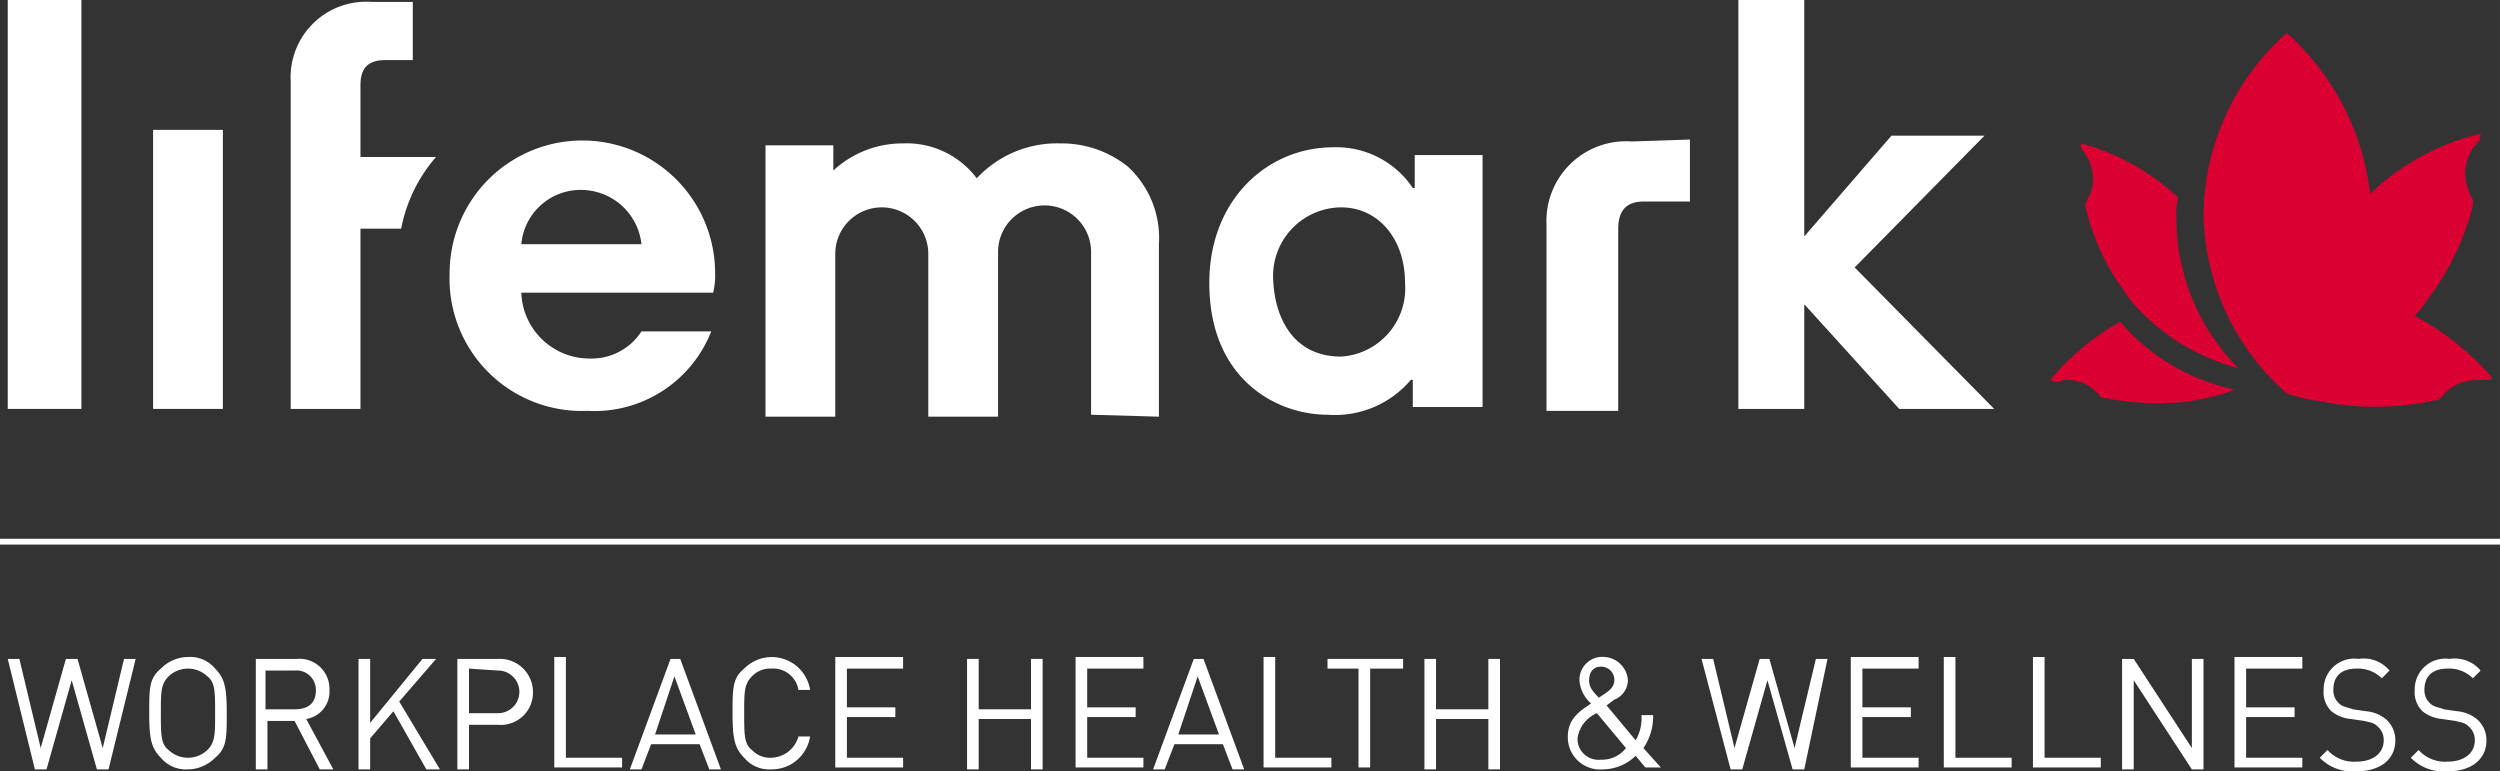 <svg id="Layer_1" data-name="Layer 1" xmlns="http://www.w3.org/2000/svg" viewBox="0 0 129 39.8"><rect x="0" y="0" width="129" height="39.8" fill="#333333" stroke="none"/><defs><style>.cls-1{fill:#fff;}.cls-2{fill:#db0032;}</style></defs><title>Lifemark_Workplace-Logo-Stacked-Reversed</title><rect class="cls-1" y="27.8" width="129" height="0.3"/><path class="cls-2" d="M196.9,64.3a13.78,13.78,0,0,0-4-3.2,5.5,5.5,0,0,0,.7-.9,13.29,13.29,0,0,0,2.3-4.8v-.3a2.84,2.84,0,0,1-.4-1.3,2.34,2.34,0,0,1,.7-1.7.76.76,0,0,0,.1-.4,12.34,12.34,0,0,0-5.7,3.1,13.21,13.21,0,0,0-4.3-8.3,12.73,12.73,0,0,0-4.3,9.3,12.56,12.56,0,0,0,4.3,9.3h0a8.47,8.47,0,0,0,1.7.4,14.35,14.35,0,0,0,6.2-.1,2.33,2.33,0,0,1,2-1h.7c-.1,0,0-.1,0-.1" transform="translate(-68.3 -44.8)"/><path class="cls-2" d="M183.8,63.8h0a11,11,0,0,1-3.2-7.9,2.77,2.77,0,0,1,.1-.9,11.92,11.92,0,0,0-5-2.8c0,.1-.1.2.1.4a2.39,2.39,0,0,1,.5,1.4,2,2,0,0,1-.3,1.1c0,.1-.1.2-.1.3a11.59,11.59,0,0,0,2,4.4,5.55,5.55,0,0,0,.6.8,11,11,0,0,0,5.3,3.2h0" transform="translate(-68.3 -44.8)"/><path class="cls-2" d="M183.6,64.9a10.67,10.67,0,0,1-5.9-3.5,13.1,13.1,0,0,0-3.6,3,.35.35,0,0,0,.2.1h.2c.1,0,.3-.1.4-.1a2.14,2.14,0,0,1,1.8.9,14.73,14.73,0,0,0,4.7.2c.3-.1.6-.1.9-.2a6.47,6.47,0,0,0,1.3-.4Z" transform="translate(-68.3 -44.8)"/><rect class="cls-1" x="7.9" y="6.7" width="3.6" height="14.4"/><rect class="cls-1" x="0.4" width="3.8" height="21.1"/><path class="cls-1" d="M155.5,52v3.2h-2.4c-.9,0-1.3.5-1.3,1.4V66h-3.7V56.4a4.11,4.11,0,0,1,4.4-4.3l3-.1Z" transform="translate(-68.3 -44.8)"/><path class="cls-1" d="M105.2,58.9a3.75,3.75,0,0,1-.1,1H95.2a3.52,3.52,0,0,0,3.5,3.4,3.07,3.07,0,0,0,2.7-1.4H105A6.48,6.48,0,0,1,98.6,66a6.83,6.83,0,0,1-7.1-7.1,6.85,6.85,0,1,1,13.7,0m-10-1.5h6.2a3.14,3.14,0,0,0-3.1-2.8,3.07,3.07,0,0,0-3.1,2.8" transform="translate(-68.3 -44.8)"/><path class="cls-1" d="M124.6,66.2V57.8a2.4,2.4,0,1,0-4.8,0v8.5h-3.6V57.9a2.4,2.4,0,1,0-4.8,0v8.4h-3.6v-14h3.5v1.3a5.24,5.24,0,0,1,3.6-1.4,4.52,4.52,0,0,1,3.8,1.8,5.66,5.66,0,0,1,4.3-1.8,5.46,5.46,0,0,1,3.5,1.2,5,5,0,0,1,1.6,4v8.9l-3.5-.1Z" transform="translate(-68.3 -44.8)"/><path class="cls-1" d="M144.7,65.8h-3.5V64.4h-.1a5.13,5.13,0,0,1-4.3,1.8c-2.6,0-6.1-1.8-6.1-6.8,0-4.3,3-7,6.4-7a4.75,4.75,0,0,1,4.1,2.1h.1V52.8h3.5v13Zm-7.2-2.6a3.53,3.53,0,0,0,3.3-3.8c0-2.3-1.4-3.9-3.3-3.9a3.54,3.54,0,0,0-3.5,3.8c.1,2,1.1,3.9,3.5,3.9" transform="translate(-68.3 -44.8)"/><polygon class="cls-1" points="93.1 15.7 98 21.1 102.9 21.1 95.7 13.8 102.4 7 97.6 7 93.1 12.2 93.1 0 89.7 0 89.7 21.1 93.1 21.1 93.1 15.7"/><path class="cls-1" d="M90.8,52.9H86.9V49.2c0-.9.4-1.3,1.3-1.3h1.4v-3H87.5A3.9,3.9,0,0,0,83.3,49V65.9h3.6V56.6H89a7.89,7.89,0,0,1,1.8-3.7" transform="translate(-68.3 -44.8)"/><path class="cls-1" d="M73.9,84.5h-.6L72,79.9l-1.3,4.6h-.6l-1.4-5.7h.6l1.1,4.6,1.3-4.6h.6l1.3,4.6,1.1-4.6h.6Z" transform="translate(-68.3 -44.8)"/><path class="cls-1" d="M79.4,79.3c.5.5.6,1,.6,2.3s0,1.8-.6,2.3a2,2,0,0,1-1.4.6,1.68,1.68,0,0,1-1.4-.6c-.5-.5-.6-1-.6-2.3s0-1.8.6-2.3a2,2,0,0,1,1.4-.6A1.68,1.68,0,0,1,79.4,79.3Zm-2.4.4c-.4.4-.4.8-.4,1.9s0,1.6.4,1.9a1.45,1.45,0,0,0,2,0c.4-.4.4-.8.4-1.9s0-1.6-.4-1.9a1.45,1.45,0,0,0-2,0Z" transform="translate(-68.3 -44.8)"/><path class="cls-1" d="M83.6,78.8a1.55,1.55,0,0,1,1.7,1.6,1.43,1.43,0,0,1-1.2,1.5l1.4,2.6h-.7L83.5,82H82.1v2.5h-.6V78.8Zm-1.6.5v2.1h1.5c.7,0,1.1-.3,1.1-1a1,1,0,0,0-1.1-1H82Z" transform="translate(-68.3 -44.8)"/><path class="cls-1" d="M88.9,81,91,84.5h-.7l-1.7-3-1.2,1.4v1.6h-.6V78.8h.6v3.3l2.7-3.3h.7Z" transform="translate(-68.3 -44.8)"/><path class="cls-1" d="M94,78.8a1.71,1.71,0,0,1,1.8,1.7A1.66,1.66,0,0,1,94,82.2H92.5v2.3h-.6V78.8Zm-1.5.5v2.3H94a1.1,1.1,0,1,0,0-2.2l-1.5-.1Z" transform="translate(-68.3 -44.8)"/><path class="cls-1" d="M97.5,83.9h2.9v.5H96.9V78.7h.6Z" transform="translate(-68.3 -44.8)"/><path class="cls-1" d="M105.5,84.5h-.6l-.5-1.3h-2.5l-.5,1.3h-.6l2.1-5.7h.5Zm-3.4-1.8h2.1l-1.1-3Z" transform="translate(-68.3 -44.8)"/><path class="cls-1" d="M110.1,80.4h-.6a1.32,1.32,0,0,0-1.4-1.1,1.28,1.28,0,0,0-1,.4c-.4.4-.4.8-.4,1.9s0,1.6.4,1.9a1.28,1.28,0,0,0,1,.4,1.5,1.5,0,0,0,1.4-1.1h.6a2,2,0,0,1-2,1.7,1.68,1.68,0,0,1-1.4-.6c-.5-.5-.6-1-.6-2.3s0-1.8.6-2.3a2,2,0,0,1,3.4,1.1Z" transform="translate(-68.3 -44.8)"/><path class="cls-1" d="M114.9,79.3H112v2h2.5v.5H112v2.1h2.9v.5h-3.5V78.7h3.5Z" transform="translate(-68.3 -44.8)"/><path class="cls-1" d="M122.1,84.5h-.6V81.9h-2.7v2.6h-.6V78.8h.6v2.6h2.7V78.8h.6Z" transform="translate(-68.3 -44.8)"/><path class="cls-1" d="M127.3,79.3h-2.9v2h2.5v.5h-2.5v2.1h2.9v.5h-3.5V78.7h3.5Z" transform="translate(-68.3 -44.8)"/><path class="cls-1" d="M132.5,84.5h-.6l-.5-1.3h-2.5l-.5,1.3h-.6l2.1-5.7h.5Zm-3.4-1.8h2.1l-1.1-3Z" transform="translate(-68.3 -44.8)"/><path class="cls-1" d="M134.1,83.9H137v.5h-3.5V78.7h.6Z" transform="translate(-68.3 -44.8)"/><path class="cls-1" d="M140.7,79.3H139v5.1h-.6V79.3h-1.6v-.5h3.9v.5Z" transform="translate(-68.3 -44.8)"/><path class="cls-1" d="M145.7,84.5h-.6V81.9h-2.7v2.6h-.6V78.8h.6v2.6h2.7V78.8h.6v5.7Z" transform="translate(-68.3 -44.8)"/><path class="cls-1" d="M152.3,79.9a1.09,1.09,0,0,1-.7,1l-.4.3,1.5,1.8a2.27,2.27,0,0,0,.3-1.3h.6a2.86,2.86,0,0,1-.5,1.7l.9,1h-.8l-.5-.6a2.45,2.45,0,0,1-1.7.7,1.66,1.66,0,0,1-1.8-1.7c0-.9.6-1.3,1.2-1.7a1.74,1.74,0,0,1-.6-1.2,1.18,1.18,0,0,1,1.3-1.2A1.29,1.29,0,0,1,152.3,79.9Zm-1.6,1.7a1.66,1.66,0,0,0-1,1.3,1.08,1.08,0,0,0,1.2,1.1,1.57,1.57,0,0,0,1.3-.6Zm-.4-1.7c0,.3.1.5.5.9l.3-.2c.3-.2.5-.4.5-.7a.68.68,0,0,0-.7-.7C150.5,79.2,150.3,79.5,150.3,79.9Z" transform="translate(-68.3 -44.8)"/><path class="cls-1" d="M161.4,84.5h-.6l-1.3-4.6-1.3,4.6h-.6l-1.5-5.7h.6l1.1,4.6,1.3-4.6h.5l1.3,4.6,1.1-4.6h.6Z" transform="translate(-68.3 -44.8)"/><path class="cls-1" d="M167.3,79.3h-2.9v2h2.5v.5h-2.5v2.1h2.9v.5h-3.5V78.7h3.5Z" transform="translate(-68.3 -44.8)"/><path class="cls-1" d="M169.2,83.9h2.9v.5h-3.5V78.7h.6Z" transform="translate(-68.3 -44.8)"/><path class="cls-1" d="M173.8,83.9h2.9v.5h-3.5V78.7h.6Z" transform="translate(-68.3 -44.8)"/><path class="cls-1" d="M182,84.5h-.6l-3-4.6v4.6h-.6V78.8h.6l3,4.6V78.8h.6Z" transform="translate(-68.3 -44.8)"/><path class="cls-1" d="M187.1,79.3h-2.9v2h2.5v.5h-2.5v2.1h2.9v.5h-3.5V78.7h3.5Z" transform="translate(-68.3 -44.8)"/><path class="cls-1" d="M191.6,79.4l-.4.4a1.73,1.73,0,0,0-1.3-.5c-.8,0-1.2.4-1.2,1.1a.91.91,0,0,0,.3.7c.2.2.5.2.7.3l.7.1a1.88,1.88,0,0,1,1,.4,1.43,1.43,0,0,1,.5,1.1c0,1-.8,1.6-2,1.6a2.35,2.35,0,0,1-1.9-.7l.4-.4a1.83,1.83,0,0,0,1.5.6c.8,0,1.4-.4,1.4-1.1a.91.91,0,0,0-.3-.7c-.2-.2-.3-.2-.7-.3l-.7-.1a1.88,1.88,0,0,1-1-.4,1.37,1.37,0,0,1-.4-1.1,1.58,1.58,0,0,1,1.8-1.6A1.74,1.74,0,0,1,191.6,79.4Z" transform="translate(-68.3 -44.8)"/><path class="cls-1" d="M196.3,79.4l-.4.4a1.73,1.73,0,0,0-1.3-.5c-.8,0-1.2.4-1.2,1.1a.91.91,0,0,0,.3.7c.2.2.5.2.7.3l.7.1a1.88,1.88,0,0,1,1,.4,1.43,1.43,0,0,1,.5,1.1c0,1-.8,1.6-2,1.6a2.35,2.35,0,0,1-1.9-.7l.4-.4a1.83,1.83,0,0,0,1.5.6c.8,0,1.4-.4,1.4-1.1a.91.91,0,0,0-.3-.7c-.2-.2-.3-.2-.7-.3l-.7-.1a1.88,1.88,0,0,1-1-.4,1.37,1.37,0,0,1-.4-1.1,1.58,1.58,0,0,1,1.8-1.6A1.74,1.74,0,0,1,196.3,79.4Z" transform="translate(-68.3 -44.8)"/></svg>